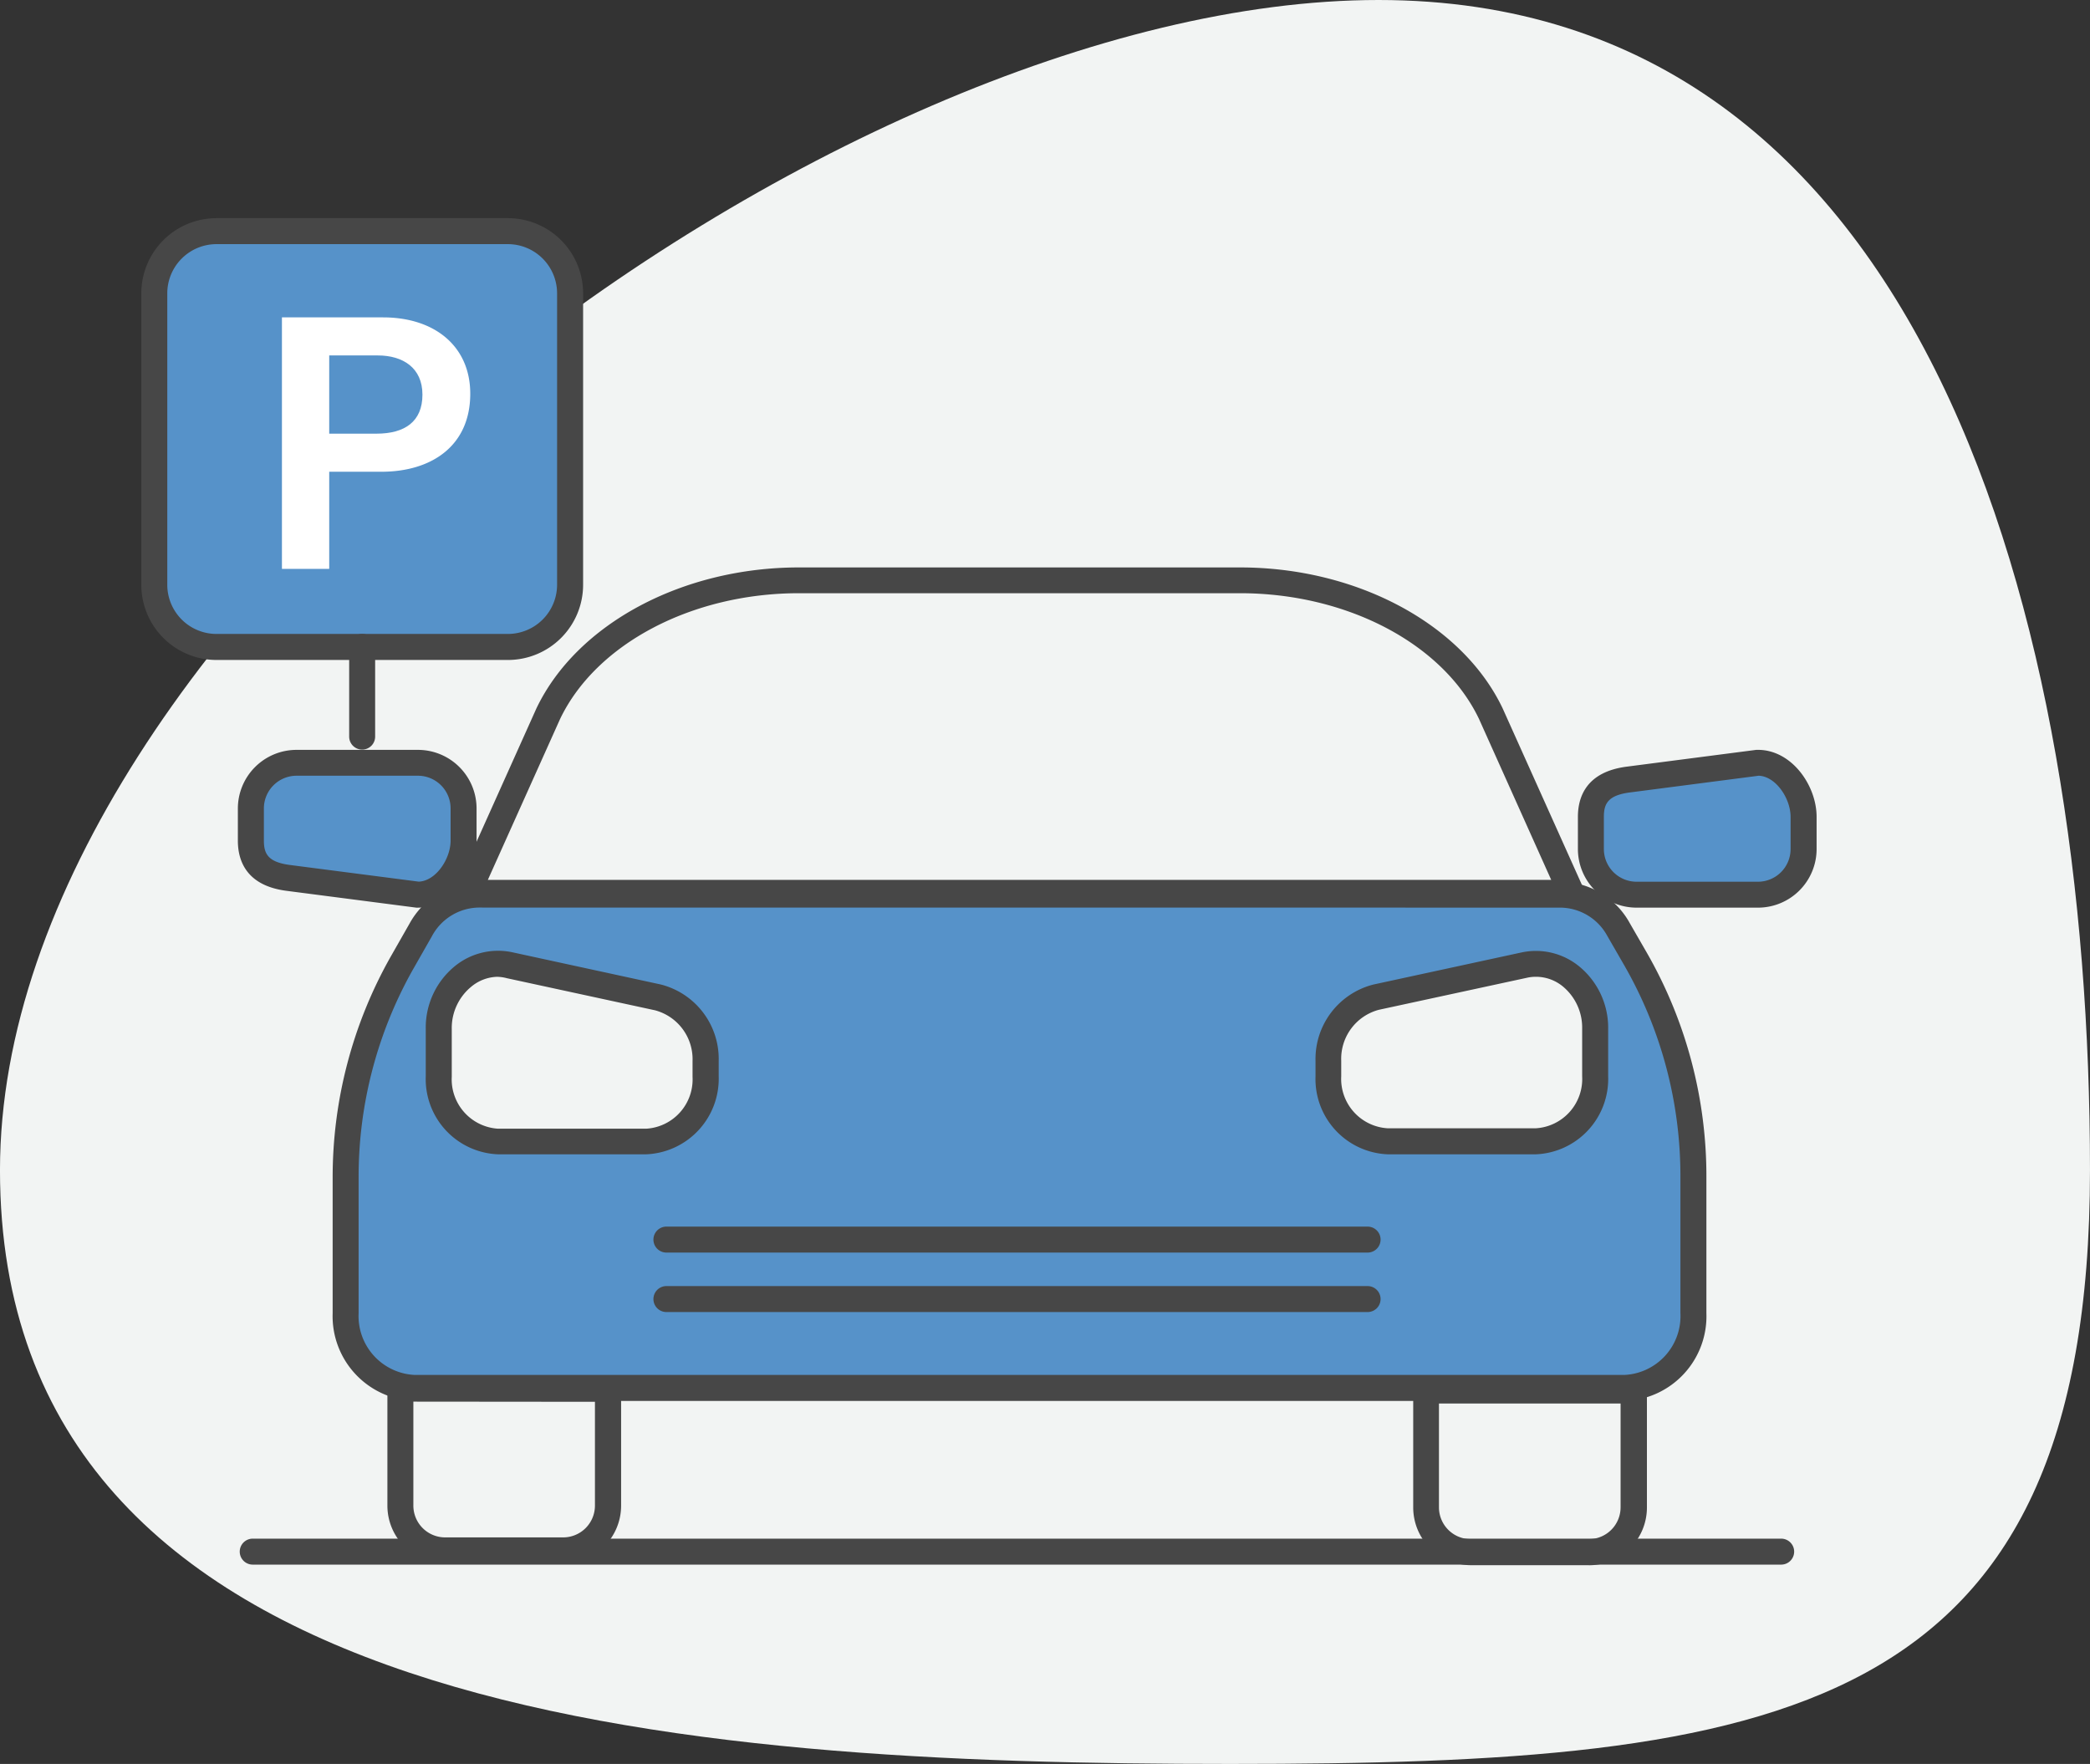 <svg xmlns="http://www.w3.org/2000/svg" xmlns:xlink="http://www.w3.org/1999/xlink" width="154.696" height="130.559" viewBox="0 0 154.696 130.559">
  <rect x="0" y="0" width="154.696" height="130.559" fill="#333333" stroke="none"/>
  <defs>
    <clipPath id="clip-path">
      <rect id="長方形_22" data-name="長方形 22" width="124" height="124" transform="translate(1019 1318)" fill="#ffc0c0"/>
    </clipPath>
  </defs>
  <g id="グループ_99" data-name="グループ 99" transform="translate(-1008.54 -1314)">
    <path id="bk_blue" d="M97.409,4.027c40.593,0,52.662,46.016,52.662,86.609s-23.041,43.95-63.634,43.95-91.062-3.357-91.062-43.95S56.816,4.027,97.409,4.027Z" transform="translate(1013.164 1309.973)" fill="#f2f4f3"/>
    <g id="グループ_98" data-name="グループ 98">
      <rect id="長方形_308" data-name="長方形 308" width="27" height="25" transform="translate(1022 1334)" fill="#fff"/>
      <g id="マスクグループ_30" data-name="マスクグループ 30" clip-path="url(#clip-path)">
        <g id="レイヤー_2" data-name="レイヤー 2" transform="translate(1019 1330.148)">
          <g id="駐車場ol">
            <g id="ol">
              <path id="パス_985" data-name="パス 985" d="M20.09,50.071l-9.611-1.246c-1.6-.211-2.756-.888-2.756-2.756V43.686A3.383,3.383,0,0,1,11.1,40.307H20.09a3.379,3.379,0,0,1,3.379,3.379v2.383C23.469,47.938,21.958,50.071,20.09,50.071Z" fill="#5692c9"/>
              <path id="パス_986" data-name="パス 986" d="M119.272,40.307l-9.611,1.246c-1.6.211-2.756.892-2.756,2.756v2.383a3.379,3.379,0,0,0,3.379,3.379h8.984a3.375,3.375,0,0,0,3.379-3.379V44.309C122.651,42.444,121.14,40.307,119.272,40.307Z" fill="#5692c9"/>
              <path id="パス_987" data-name="パス 987" d="M110.23,54.85l-1.269-2.2a5,5,0,0,0-4.279-2.579H24.58a5,5,0,0,0-4.3,2.614l-1.4,2.456A32.234,32.234,0,0,0,14.739,71.03V81.048A5.3,5.3,0,0,0,19.8,86.584h89.64a5.311,5.311,0,0,0,5.059-5.536V70.988A32.361,32.361,0,0,0,110.23,54.85ZM41.376,63.53a4.607,4.607,0,0,1-4.39,4.8H26.018a4.607,4.607,0,0,1-4.386-4.8V59.989a4.517,4.517,0,0,1,5.24-4.709l10.968,2.383a4.717,4.717,0,0,1,3.537,4.709Zm65.848,0a4.607,4.607,0,0,1-4.39,4.8H91.877a4.607,4.607,0,0,1-4.39-4.8V62.377a4.7,4.7,0,0,1,3.537-4.709l10.968-2.376A4.526,4.526,0,0,1,107.231,60Z" fill="#5692c9"/>
              <path id="パス_988" data-name="パス 988" d="M17.5,10.16H13.908V15.95h3.5c2.1,0,3.4-.9,3.4-2.887S19.363,10.16,17.5,10.16Z" fill="#5692c9"/>
              <path id="パス_989" data-name="パス 989" d="M26.748.961H5.178A4.613,4.613,0,0,0,.565,5.574V27.133a4.613,4.613,0,0,0,4.613,4.613h21.57a4.613,4.613,0,0,0,4.613-4.613V5.563a4.613,4.613,0,0,0-4.613-4.6ZM17.78,18.768H13.908v7.189h-3.5V7.343h7.485c3.844,0,6.454,2.157,6.454,5.647C24.349,16.888,21.439,18.768,17.78,18.768Z" fill="#5692c9"/>
              <path id="パス_990" data-name="パス 990" d="M109.822,87.545H20.182a6.28,6.28,0,0,1-6.02-6.5V71.03a33.187,33.187,0,0,1,4.29-16.361l1.4-2.456a5.97,5.97,0,0,1,5.132-3.1h80.083a5.9,5.9,0,0,1,5.109,3.075l1.269,2.2A33.23,33.23,0,0,1,115.843,71v10.06A6.273,6.273,0,0,1,109.822,87.545ZM24.965,51.025a4,4,0,0,0-3.46,2.13l-1.4,2.456a31.242,31.242,0,0,0-4.021,15.412V81.041a4.361,4.361,0,0,0,4.1,4.575h89.636a4.358,4.358,0,0,0,4.1-4.575V70.988a31.315,31.315,0,0,0-4.14-15.658l-1.269-2.2a4,4,0,0,0-3.46-2.1Z" fill="#474747"/>
              <path id="パス_991" data-name="パス 991" d="M37.37,69.289H26.4a5.573,5.573,0,0,1-5.347-5.766V59.982A5.866,5.866,0,0,1,23.2,55.369a5.059,5.059,0,0,1,4.259-1.034l10.983,2.383a5.685,5.685,0,0,1,4.294,5.647v1.153A5.6,5.6,0,0,1,37.37,69.289ZM26.395,56.149a3.137,3.137,0,0,0-1.987.746,3.952,3.952,0,0,0-1.43,3.114v3.541A3.659,3.659,0,0,0,26.4,67.393H37.37A3.654,3.654,0,0,0,40.8,63.549V62.4a3.745,3.745,0,0,0-2.779-3.771L27.052,56.253a2.971,2.971,0,0,0-.657-.1Z" fill="#474747"/>
              <path id="パス_992" data-name="パス 992" d="M103.218,69.289H92.262a5.573,5.573,0,0,1-5.351-5.766V62.369A5.685,5.685,0,0,1,91.2,56.722l10.968-2.376a5.059,5.059,0,0,1,4.259,1.034,5.866,5.866,0,0,1,2.145,4.613v3.541A5.582,5.582,0,0,1,103.218,69.289Zm0-13.14a2.971,2.971,0,0,0-.657.073L91.593,58.594a3.752,3.752,0,0,0-2.779,3.771v1.153a3.659,3.659,0,0,0,3.429,3.844h10.975a3.654,3.654,0,0,0,3.429-3.844V59.978a3.952,3.952,0,0,0-1.43-3.114,3.137,3.137,0,0,0-1.987-.715Z" fill="#474747"/>
              <path id="パス_993" data-name="パス 993" d="M90.766,80.964h-51.9a.961.961,0,1,1,0-1.922h51.9a.961.961,0,0,1,0,1.922Z" fill="#474747"/>
              <path id="パス_994" data-name="パス 994" d="M90.766,76.562h-51.9a.961.961,0,0,1,0-1.922h51.9a.961.961,0,0,1,0,1.922Z" fill="#474747"/>
              <path id="パス_995" data-name="パス 995" d="M105.844,50.9H24.165a.961.961,0,0,1-.876-1.353l5.955-13.263c2.987-6.251,10.795-10.433,19.433-10.433H81.329c8.642,0,16.446,4.183,19.425,10.414l5.966,13.282a.965.965,0,0,1-.876,1.353ZM25.649,48.976h78.707L99.009,37.059c-2.656-5.555-9.764-9.3-17.684-9.3H48.676c-7.915,0-15.023,3.744-17.684,9.318Z" fill="#474747"/>
              <path id="パス_996" data-name="パス 996" d="M31.227,99.566H22.485A4.275,4.275,0,0,1,18.214,95.3V86.634a.961.961,0,0,1,.961-.961H34.552a.957.957,0,0,1,.961.961V95.3a4.275,4.275,0,0,1-4.286,4.267ZM20.136,87.595v7.688a2.353,2.353,0,0,0,2.349,2.36h8.742A2.353,2.353,0,0,0,33.576,95.3V87.607Z" fill="#474747"/>
              <path id="パス_997" data-name="パス 997" d="M107.139,99.7H98.413a4.275,4.275,0,0,1-4.271-4.271V86.772a.957.957,0,0,1,.961-.961H110.48a.957.957,0,0,1,.961.961v8.661a4.275,4.275,0,0,1-4.3,4.271ZM96.048,87.733v7.688A2.353,2.353,0,0,0,98.4,97.771h8.742a2.353,2.353,0,0,0,2.349-2.349V87.733Z" fill="#474747"/>
              <path id="パス_998" data-name="パス 998" d="M121.378,99.658H8.246a.961.961,0,1,1,0-1.922H121.378a.961.961,0,0,1,0,1.922Z" fill="#474747"/>
              <path id="パス_999" data-name="パス 999" d="M27.133,32.7H5.563A5.566,5.566,0,0,1,0,27.133V5.563A5.566,5.566,0,0,1,5.563,0h21.57A5.566,5.566,0,0,1,32.7,5.563v21.57A5.566,5.566,0,0,1,27.133,32.7ZM5.563,1.922A3.644,3.644,0,0,0,1.922,5.563v21.57a3.644,3.644,0,0,0,3.641,3.641h21.57a3.644,3.644,0,0,0,3.641-3.641V5.563a3.644,3.644,0,0,0-3.641-3.641Z" fill="#474747"/>
              <path id="パス_1000" data-name="パス 1000" d="M16.346,39.334a.961.961,0,0,1-.961-.961V31.734a.961.961,0,0,1,1.922,0v6.639a.961.961,0,0,1-.961.961Z" fill="#474747"/>
              <path id="パス_1001" data-name="パス 1001" d="M20.478,51.032a.7.7,0,0,1-.127,0l-9.611-1.246c-2.968-.384-3.594-2.234-3.594-3.706V43.694a4.344,4.344,0,0,1,4.34-4.34h8.992a4.34,4.34,0,0,1,4.336,4.34v2.387C24.815,48.414,22.962,51.032,20.478,51.032ZM11.49,41.268a2.422,2.422,0,0,0-2.418,2.418v2.387c0,.98.315,1.588,1.922,1.8l9.538,1.234c1.276-.046,2.36-1.688,2.36-3.037V43.686a2.418,2.418,0,0,0-2.414-2.418Z" fill="#474747"/>
              <path id="パス_1002" data-name="パス 1002" d="M119.66,51.032h-8.988a4.344,4.344,0,0,1-4.34-4.336V44.309c0-1.476.627-3.318,3.594-3.71l9.611-1.246h.127c2.483,0,4.336,2.622,4.336,4.963V46.7A4.34,4.34,0,0,1,119.66,51.032Zm.054-9.764-9.538,1.238c-1.607.211-1.922.823-1.922,1.8V46.7a2.422,2.422,0,0,0,2.418,2.414h8.988a2.418,2.418,0,0,0,2.414-2.414V44.309C122.074,42.959,120.99,41.314,119.714,41.268Z" fill="#474747"/>
            </g>
          </g>
        </g>
      </g>
    </g>
  </g>
</svg>
